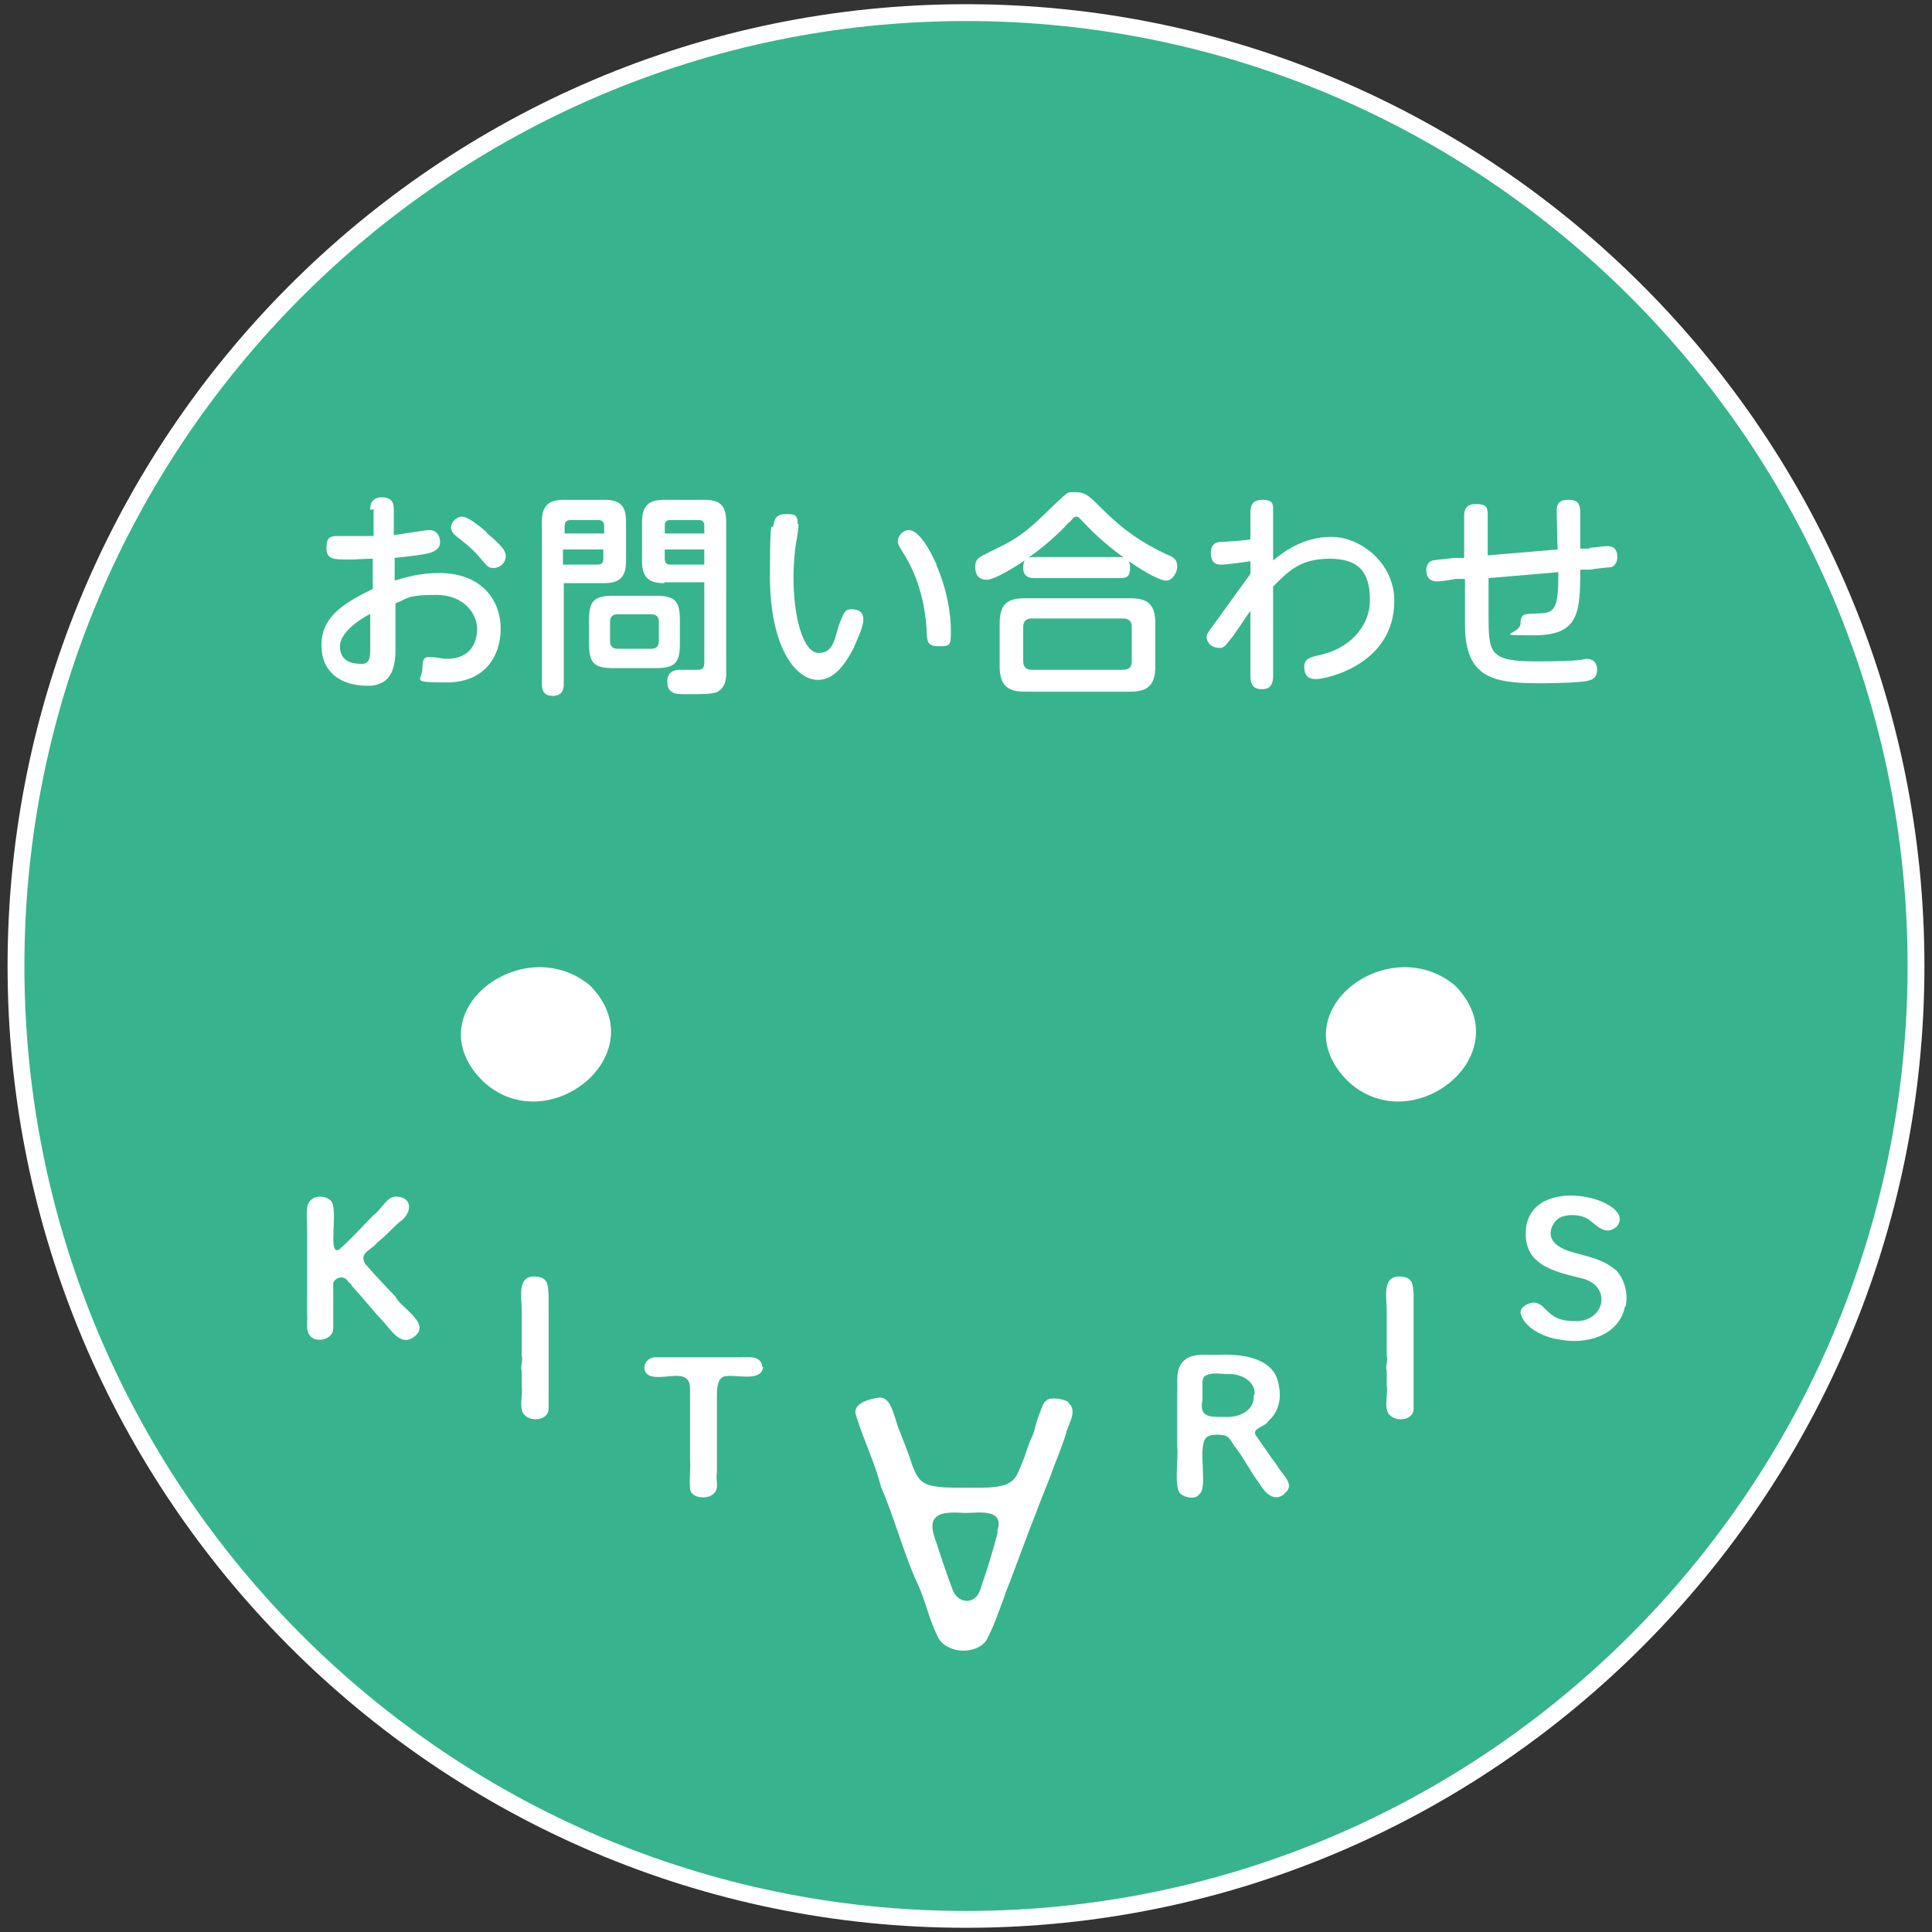 <?xml version="1.0" encoding="UTF-8"?>
<svg xmlns="http://www.w3.org/2000/svg" width="81mm" height="81mm" version="1.1" viewBox="0 0 229.6 229.6">
  <rect x="0" y="0" width="229.6" height="229.6" fill="#333333" stroke="none"/>
  <!-- Generator: Adobe Illustrator 28.7.3, SVG Export Plug-In . SVG Version: 1.2.0 Build 164)  -->
  <g>
    <g id="_文字" data-name="文字">
      <g>
        <g>
          <ellipse cx="114.8" cy="114.8" rx="112.9" ry="113.3" fill="#37b48d"/>
          <path d="M114.8,229.1C52,229.1.9,177.8.9,114.8S52,.5,114.8.5s113.9,51.3,113.9,114.3-51.1,114.3-113.9,114.3ZM114.8,2.5C53.1,2.5,2.9,52.9,2.9,114.8s50.2,112.3,111.9,112.3,111.9-50.4,111.9-112.3S176.5,2.5,114.8,2.5Z" fill="#fff"/>
        </g>
        <g>
          <path d="M44,60.6c0-.4,0-1.5,1.4-1.5s1.4,1,1.4,1.5v3c1.2-.2,2-.3,3.3-.5.6-.1.8-.1,1-.1.7,0,1.2.6,1.2,1.4s-.6,1.1-1.2,1.3c-.7.2-2.2.4-4.2.6v2.7c1.3-.4,3-.9,5.3-.9,5.1,0,7.3,3.3,7.3,6.6s-1.9,6.4-6.4,6.4-2.9-.2-2.9-1.7.5-1.3,1.1-1.3,1.3.2,1.7.2c3.1,0,3.7-2.1,3.7-3.6s-1.3-4-4.9-4-3.4.5-4.8,1v5.1c0,1.7,0,4.7-3.3,4.7s-5.5-1.7-5.5-4.8,2.1-4.8,6.1-6.7v-3.6c-1.3,0-1.8.1-2.7.1-2,0-2.8,0-2.8-1.4s.6-1.4,1.5-1.4h4.1v-3.2ZM44.1,72.9c-.6.3-3.7,2-3.7,3.9s1.6,2.1,2.6,2.1,1-.9,1-2.1v-4ZM57.8,63.3c2.3,1.9,2.3,2.4,2.3,2.8,0,.8-.7,1.4-1.4,1.4s-.7-.1-1.9-1.5c-.7-.8-1.7-1.6-2.6-2.3-.4-.3-.6-.7-.6-1,0-.7.7-1.3,1.3-1.3s1.6.7,3,1.9Z" fill="#fff"/>
          <path d="M67,81.3c0,.3,0,1.4-1.3,1.4s-1.3-1-1.3-1.4v-19.3c0-1.9.8-2.6,2.6-2.6h4.8c1.8,0,2.6.6,2.6,2.6v4.7c0,2-.9,2.6-2.6,2.6h-4.8v12ZM71.8,63.4v-.9c0-.4-.2-.7-.7-.7h-3.3c-.6,0-.7.4-.7.7v.9h4.8ZM67,67.1h4c.5,0,.7-.2.7-.7v-1.1h-4.8v1.8ZM80.8,76.5c0,2.3-.6,2.9-2.9,2.9h-5c-2.3,0-2.9-.6-2.9-2.9v-2.8c0-2.3.6-2.9,2.9-2.9h5c2.3,0,2.9.6,2.9,2.9v2.8ZM78.3,73.9c0-.6-.3-.9-.9-.9h-4c-.6,0-.9.3-.9.9v2.3c0,.6.3.9.9.9h4c.7,0,.9-.4.9-.9v-2.3ZM78.9,69.3c-1.7,0-2.6-.6-2.6-2.6v-4.7c0-1.9.8-2.6,2.6-2.6h4.8c1.8,0,2.6.6,2.6,2.6v18c0,.5,0,1.6-1,2.2-.5.3-2.1.3-3.1.3-1.6,0-2,0-2.4-.3s-.5-.7-.5-1.2c0-1,.6-1.4,1.5-1.4s1.8,0,2.1,0c.6,0,.8-.2.8-.9v-9.5h-4.7ZM83.7,63.4v-.9c0-.5-.2-.7-.7-.7h-3.3c-.5,0-.7.2-.7.7v.9h4.7ZM83.7,67.1v-1.8h-4.7v1.1c0,.5.2.7.7.7h4Z" fill="#fff"/>
          <path d="M94.9,62.3c0,.4-.2,1.9-.3,2.2-.3,2.1-.3,3.9-.3,4.2,0,4.5,1.1,8.9,3,8.9s1.9-2,2.5-3.6c.5-1.2.6-1.6,1.4-1.6s1.4.3,1.4,1.2-.6,2.1-1.2,3.5c-1.2,2.3-2.5,3.7-4.2,3.7-2.7,0-5.7-4-5.7-12.3s.3-5.2.4-6c.1-.7.3-1.4,1.4-1.4s1.5,0,1.5,1.2ZM111.3,67.2c1.3,3,1.7,5.9,1.7,7.7s0,1.9-1.5,1.9-1.3-.8-1.4-2.3c-.3-3.9-1.5-6.8-2.7-8.7-.6-.9-.7-1.2-.7-1.5,0-.6.6-1.3,1.3-1.3,1.2,0,2.5,2.3,3.3,4.1Z" fill="#fff"/>
          <path d="M127.1,62c-3.3,3.7-8.6,6.9-9.8,6.9s-1.4-.8-1.4-1.6.4-1,.9-1.3c3-1.5,3.8-1.8,5.7-3.4,1.2-1,2-1.9,3.3-3.1s1.1-1,2.1-1,1.5.4,2.7,1.6c1.7,1.7,3.9,3.9,8.3,5.9.5.2,1,.5,1,1.3s-.6,1.7-1.3,1.7c-1.4,0-6.7-3.5-9.8-6.9-.6-.6-.6-.7-.9-.7s-.5.3-.8.7ZM137.3,79.2c0,2.3-1,3-3,3h-12.5c-2,0-3-.7-3-3v-5.1c0-2.4,1-3,3-3h12.5c2,0,3,.6,3,3v5.1ZM134.5,74.5c0-.7-.4-1-1-1h-10.9c-.7,0-1,.4-1,1v4.1c0,.6.3,1,1,1h10.9c.7,0,1-.4,1-1v-4.1ZM133,66.2c.3,0,1.3,0,1.3,1.2s-.4,1.3-1.3,1.3h-10.1c-.3,0-1.3,0-1.3-1.2s.5-1.3,1.3-1.3h10.1Z" fill="#fff"/>
          <path d="M148.6,68.2v-1.5c-.7.1-2.8.4-3.5.4s-1.2-.3-1.2-1.4.7-1.3,1.2-1.3c.6,0,3.1-.2,3.5-.3v-2.9c0-.8,0-1.8,1.4-1.8s1.3.6,1.3,1.5,0,4.9,0,5.7c1-.8,3.4-2.8,6.9-2.8s7.5,3.1,7.5,7.6c0,7.6-8.1,9.3-9.3,9.3s-1.4-.7-1.4-1.5.6-1.1,1.6-1.3c3.6-.7,6.2-3.3,6.2-6.6s-1.3-4.9-4.8-4.9-4.9,1.5-6.7,3.3c0,1.7,0,10.4,0,10.6,0,1.6-.9,1.6-1.4,1.6-1.3,0-1.3-1.1-1.3-1.7v-7.6c-.4.5-2,3-2.4,3.4-.5.7-.8,1-1.2,1-1.3,0-1.6-.9-1.6-1.3s.3-.7.5-1l4.7-6.5Z" fill="#fff"/>
          <path d="M188.9,65.1c.3,0,1.8-.2,2.1-.2,1.1,0,1.2.8,1.2,1.3s-.2,1-.7,1.2c-.2,0-2.1.2-2.5.3h-1.2c0,5.2-.2,7.8-5.5,7.8s-1.6-.1-1.6-1.4.6-1.1,2-1.2c2.1,0,2.5-.5,2.5-4.9l-8.3.7v4.2c0,4.7,0,5.7,5.7,5.7s5.6-.3,5.9-.3c1.2,0,1.3.9,1.3,1.3,0,1.1-.8,1.3-1.7,1.4-1.8.2-5,.2-5.1.2-5.7,0-8.9-.7-8.9-7v-5.4h-1.1c-.4.1-1.9.3-2.2.3-1.1,0-1.3-.8-1.3-1.3s.2-1.1.8-1.2c.5-.1,2-.2,2.5-.3h1.2v-4.9c0-.5,0-1.5,1.4-1.5s1.4.5,1.4,1.5v4.6l8.3-.7c0-.7-.1-3.9-.1-4.5s0-1.4,1.4-1.4,1.3.8,1.4,1.3c0,.4,0,4.1,0,4.5h1.1Z" fill="#fff"/>
        </g>
        <g>
          <g>
            <path d="M49.3,158.8c-1.7,1.4-2.9-.9-3.9-1.9-1.3-1.4-2.3-2.7-3.6-4.1,0-.2-.3-.3-.5-.6-.6-.8-1.6-.2-1.7.3,0,.5,0,.9,0,1.3,0,1.3,0,2.8,0,4.1,0,1.2-1.8,1.7-2.6,1-.8-.7-.4-1.8-.5-2.8,0-.9,0-1.8,0-2.7,0-2.4,0-4.7,0-7.2,0-1-.1-1.6,0-2.7.2-1.4,1.8-1.6,2.7-.9,1.2.7-.4,6.7,1.1,5.9,1.5-1.3,2.7-2.7,4.1-4.1,1-.7,1.5-2.2,2.7-2.2,2.1.1,1.8,2.1.4,3-1,.9-1.7,1.7-2.7,2.5-.6.8-2.2,1.2-1.4,2.5,1.1,1.3,2.4,2.6,3.6,3.9.6,1.3,4.1,3.1,2.4,4.6Z" fill="#fff"/>
            <path d="M65.2,167.4c0,1.3-1.8,1.6-2.7.9-1-.7-.3-2.6-.5-3.6,0-.5,0-1.2,0-1.8-.2-.5.2-1.2,0-1.8,0-1.8,0-3.6,0-5.4,0-1.5-.6-4.1,1.6-4,1.6.1,1.5,1,1.6,2.2,0,.9,0,1.9,0,2.7,0,3.7,0,7.2,0,10.8Z" fill="#fff"/>
            <path d="M90.7,162.4c-.2,2-3.4.8-4.7,1.2-.8.3-.8,1.6-.8,2.3,0,1.4,0,2.8,0,4.2,0,1.6,0,3.3,0,4.9-.2,1,.4,1.9-.5,2.6-.7.6-2.8.5-2.7-.9-.1-1.1.1-2.1,0-3.3,0-2.9,0-5.6,0-8.6-.2-2.5-3.7-.4-5.1-1.5-.7-.7-.2-1.9.9-2,2,0,3.8,0,5.8,0,1.5,0,2.8,0,4.3,0,.9,0,2.6-.3,2.7,1.2Z" fill="#fff"/>
            <path d="M127.1,166.7c-.4-.4-2.4-.8-2.8-.2-.3.2-.3.4-.5.8-.3.8-.6,1.5-.8,2.4s-.6,1.5-.8,2.1c-.3.9-.4,1.3-.8,2.2s-.5,1.7-1.6,2.3-3.4.5-5,.5c-2.7,0-4.3,0-5.3-.8-.9-.8-1.2-2.4-1.8-3.9s-.6-1.6-.9-2.3c-.6-1.6-.9-3.9-2.4-3.7-.8.1-3.1.6-2.7,2,.9,3,2.2,5.5,3,8.6,1.6,3.7,2.6,7.6,4.2,11.2,1.1,2.2,1.5,4.7,2.7,6.9,1.3,1.9,4.9,1.8,5.8-.2.8-1.6,1.3-3.1,1.9-4.7.3-1,.7-1.8.9-2.4,1.6-4.3,3-8,4.6-12,.6-1.7,1.4-3.5,1.9-5.2.3-1.2,1.5-2.8.1-3.7ZM118.6,182c-.6,2.3-1.2,4.3-2.1,6.9-.6,1.9-2.7,1.7-3.3,0-.8-2.1-1.5-4.3-2.2-6.4-.9-3,1.6-2.8,3.8-2.7,1.4,0,4.7-.6,3.7,2.2Z" fill="#fff"/>
            <path d="M152.7,177.5c-1.3,1.1-2.4-.1-3.1-1.3-1-1.3-1.7-2.8-2.7-4.1-.4-.4-.6-1.1-1.1-1.4-.2-.2-2-.4-2.5.2-1,1.2.3,6-.8,6.7-.4.6-1.6.4-2.1,0-1-.5-.3-4.5-.5-5.7,0-2.2,0-4.1,0-6.3.1-1.3-.3-2.9.8-3.9,1.1-1,2.7-.6,4.1-.7,2.8-.1,6.8.3,7.2,3.8.3,1.5-.1,3.1-1.3,4.1-.2.6-1.9.8-1.5,1.6.9,1.3,1.7,2.5,2.6,3.7.5,1,2.3,2.3.8,3.3ZM149.1,165.7c.1-1.6-1.7-2.5-3.2-2.4-.8,0-2-.3-2.8.3-.2.3-.2.6-.2.8,0,.4,0,1.5,0,2-.5,2.4,1.5,1.9,2.9,2,1.6,0,3.3-.8,3.2-2.6Z" fill="#fff"/>
            <path d="M193.1,155.3c-.7,3.5-4.7,4.5-7.7,3.9-1.7-.2-4.3-1.3-4.7-3.2,0-.7.8-1.1,1.5-1.2.9,0,1.2.6,1.8,1.1.9.9,1.9,1.1,3.2,1.1,3.4.1,4.4-3.9,1.1-5-3.6-.9-7.6-1.6-6.9-6.4,1.3-6.3,13.4-2.8,10.7.2-1.4,1.2-2.5-.4-3.5-1-.7-.4-1.9-.5-2.6-.3-.9.1-1.6,1-1.7,1.8-.2,1.2.9,1.9,1.9,2.3,2.1.7,4.2.9,5.9,2.4,1,1.1,1.4,2.8,1.1,4.2Z" fill="#fff"/>
          </g>
          <path d="M70.1,117.1c8,8.1-5,18.6-12.7,11.4-8.2-8.1,4.7-18,12.7-11.4Z" fill="#fff"/>
          <path d="M168,167.4c0,1.3-1.8,1.6-2.7.9-1-.7-.3-2.6-.5-3.6,0-.5,0-1.2,0-1.8-.2-.5.2-1.2,0-1.8,0-1.8,0-3.6,0-5.4,0-1.5-.6-4.1,1.6-4,1.6.1,1.5,1,1.6,2.2,0,.9,0,1.9,0,2.7,0,3.7,0,7.2,0,10.8Z" fill="#fff"/>
          <path d="M172.9,117.1c8,8.1-5,18.6-12.7,11.4-8.2-8.1,4.7-18,12.7-11.4Z" fill="#fff"/>
        </g>
      </g>
    </g>
  </g>
</svg>